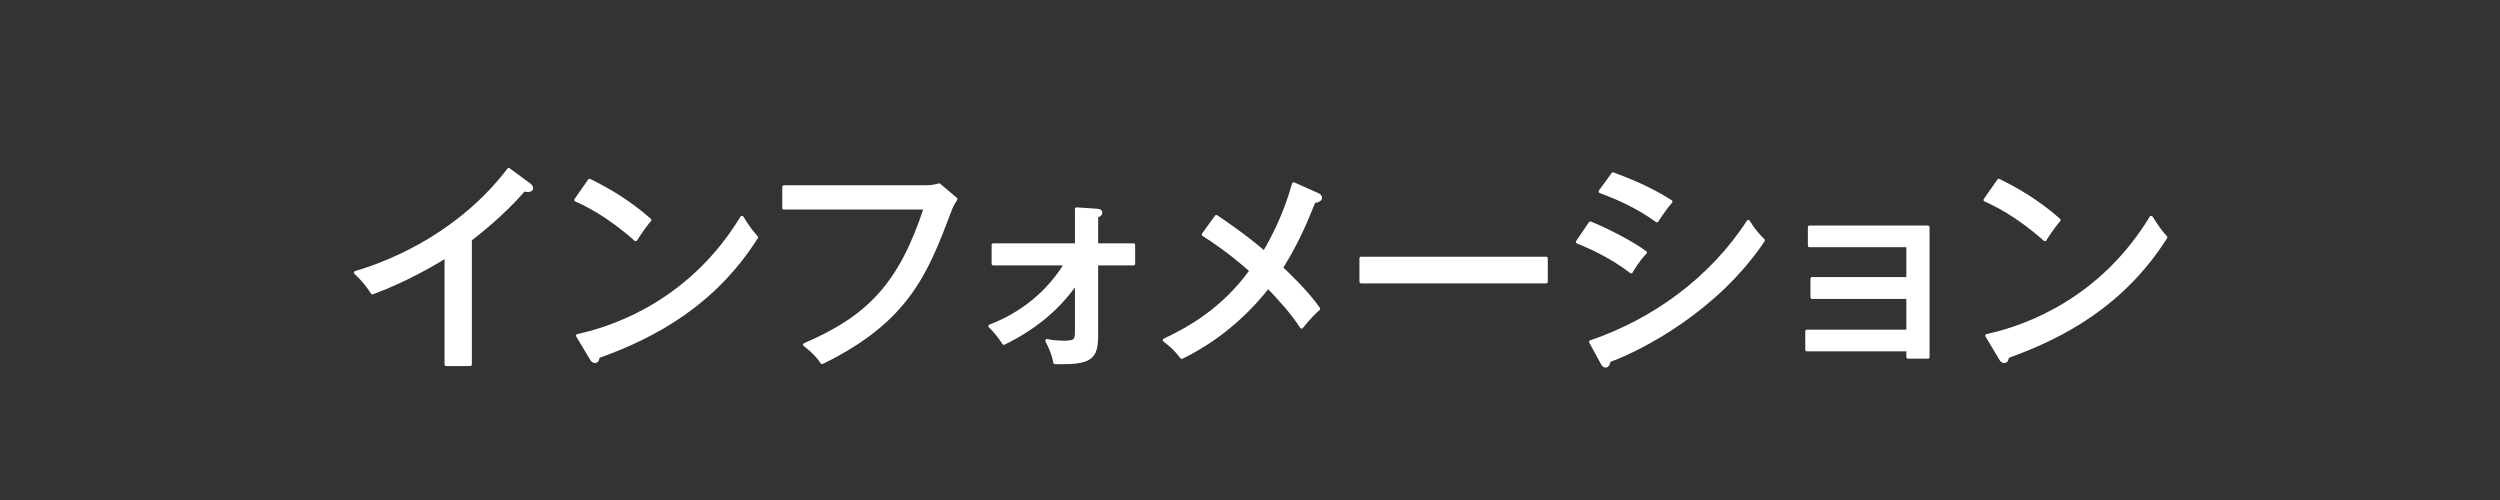 <svg viewBox="0 0 170 34" xmlns="http://www.w3.org/2000/svg" xmlns:xlink="http://www.w3.org/1999/xlink"><rect x="0" y="0" width="170" height="34" fill="#333333" stroke="none"/><clipPath id="a"><path d="m0 0h170v34h-170z"/></clipPath><g clip-path="url(#a)" fill="#fff" stroke="#fff" stroke-linejoin="round" stroke-width=".223"><path d="m31.974 24.78h-1.633v-7.358c-.692.44-2.768 1.663-5.019 2.486-.25-.397-.618-.897-1.148-1.368 2.826-.825 7.256-2.855 10.42-7.006l1.413 1.044c.088.074.133.133.133.235s-.133.133-.235.133c-.103 0-.191-.014-.28-.045-1.368 1.62-3.282 3.106-3.65 3.385v8.492z"/><path d="m40.088 12.27c1.075.53 2.59 1.354 4.092 2.693-.191.221-.455.545-.956 1.325-1.943-1.722-3.414-2.398-4.063-2.693l.928-1.325zm-.809 10.554c2.826-.604 7.831-2.533 11.171-8.037.471.721.502.795.987 1.354-2.871 4.519-6.889 6.727-10.775 8.111 0 .162-.058.324-.205.324-.119 0-.192-.102-.235-.176l-.942-1.575z"/><path d="m62.843 12.712c.618 0 .868-.088 1.016-.133l1.134.956c-.235.383-.295.485-.428.854-1.589 4.196-2.855 7.419-8.668 10.259-.383-.604-.987-1.061-1.177-1.208 4.415-1.898 6.506-4.149 8.212-9.301h-9.625v-1.427h9.537z"/><path d="m67.542 17.936v-1.28h5.666v-2.443l1.339.088c.192.014.295.029.295.176 0 .119-.176.192-.28.221v1.958h2.517v1.28h-2.517v4.857c0 1.575-.397 1.915-2.826 1.855-.088-.516-.309-1.03-.545-1.487.266.059.604.117 1.177.117.825 0 .84-.176.84-.868v-3.223c-1.001 1.472-2.531 2.973-4.945 4.151-.279-.426-.604-.84-.942-1.163 2.134-.809 3.975-2.281 5.152-4.239z"/><path d="m89.585 13.226c.117.045.205.133.205.221 0 .119-.162.221-.44.25-.751 1.855-1.237 2.914-2.224 4.519.309.279 1.81 1.708 2.533 2.781-.162.147-.663.604-1.149 1.237-.647-1.001-1.53-1.958-2.281-2.738-1.575 2.017-3.577 3.68-5.873 4.798-.397-.514-.602-.721-1.177-1.161 1.737-.825 3.989-2.091 5.902-4.726-.25-.221-1.632-1.456-3.252-2.457l.883-1.222c.397.266 2.003 1.355 3.254 2.445.559-.928 1.442-2.621 2.001-4.667l1.62.721z"/><path d="m105.137 17.569v1.589h-12.584v-1.589z"/><path d="m108.139 15.17c.942.369 2.826 1.311 3.737 2.003-.5.514-.868 1.147-.956 1.309-1.456-1.147-3.209-1.853-3.649-2.031l.868-1.28zm.029 8.08c4.225-1.442 8.154-4.239 10.716-8.183.383.602.545.795 1.016 1.28-3.151 4.696-8.185 7.329-10.495 8.183-.014.133-.059.354-.235.354-.088 0-.162-.088-.221-.207l-.78-1.427zm1.515-11.421c1.958.721 3.078 1.339 3.932 1.884-.295.324-.723.942-.942 1.294-1.37-.987-2.709-1.56-3.858-1.986z"/><path d="m122.869 23.78v-1.251h6.873v-2.312h-6.52v-1.266h6.52v-2.251h-6.696v-1.251h8.052v8.83h-1.355v-.5h-6.873z"/><path d="m135.917 12.27c1.075.53 2.59 1.354 4.092 2.693-.191.221-.457.545-.956 1.325-1.943-1.722-3.414-2.398-4.063-2.693l.928-1.325zm-.809 10.554c2.826-.604 7.831-2.533 11.171-8.037.471.721.502.795.987 1.354-2.871 4.519-6.889 6.727-10.773 8.111 0 .162-.059.324-.207.324-.119 0-.192-.102-.235-.176l-.942-1.575z"/></g></svg>